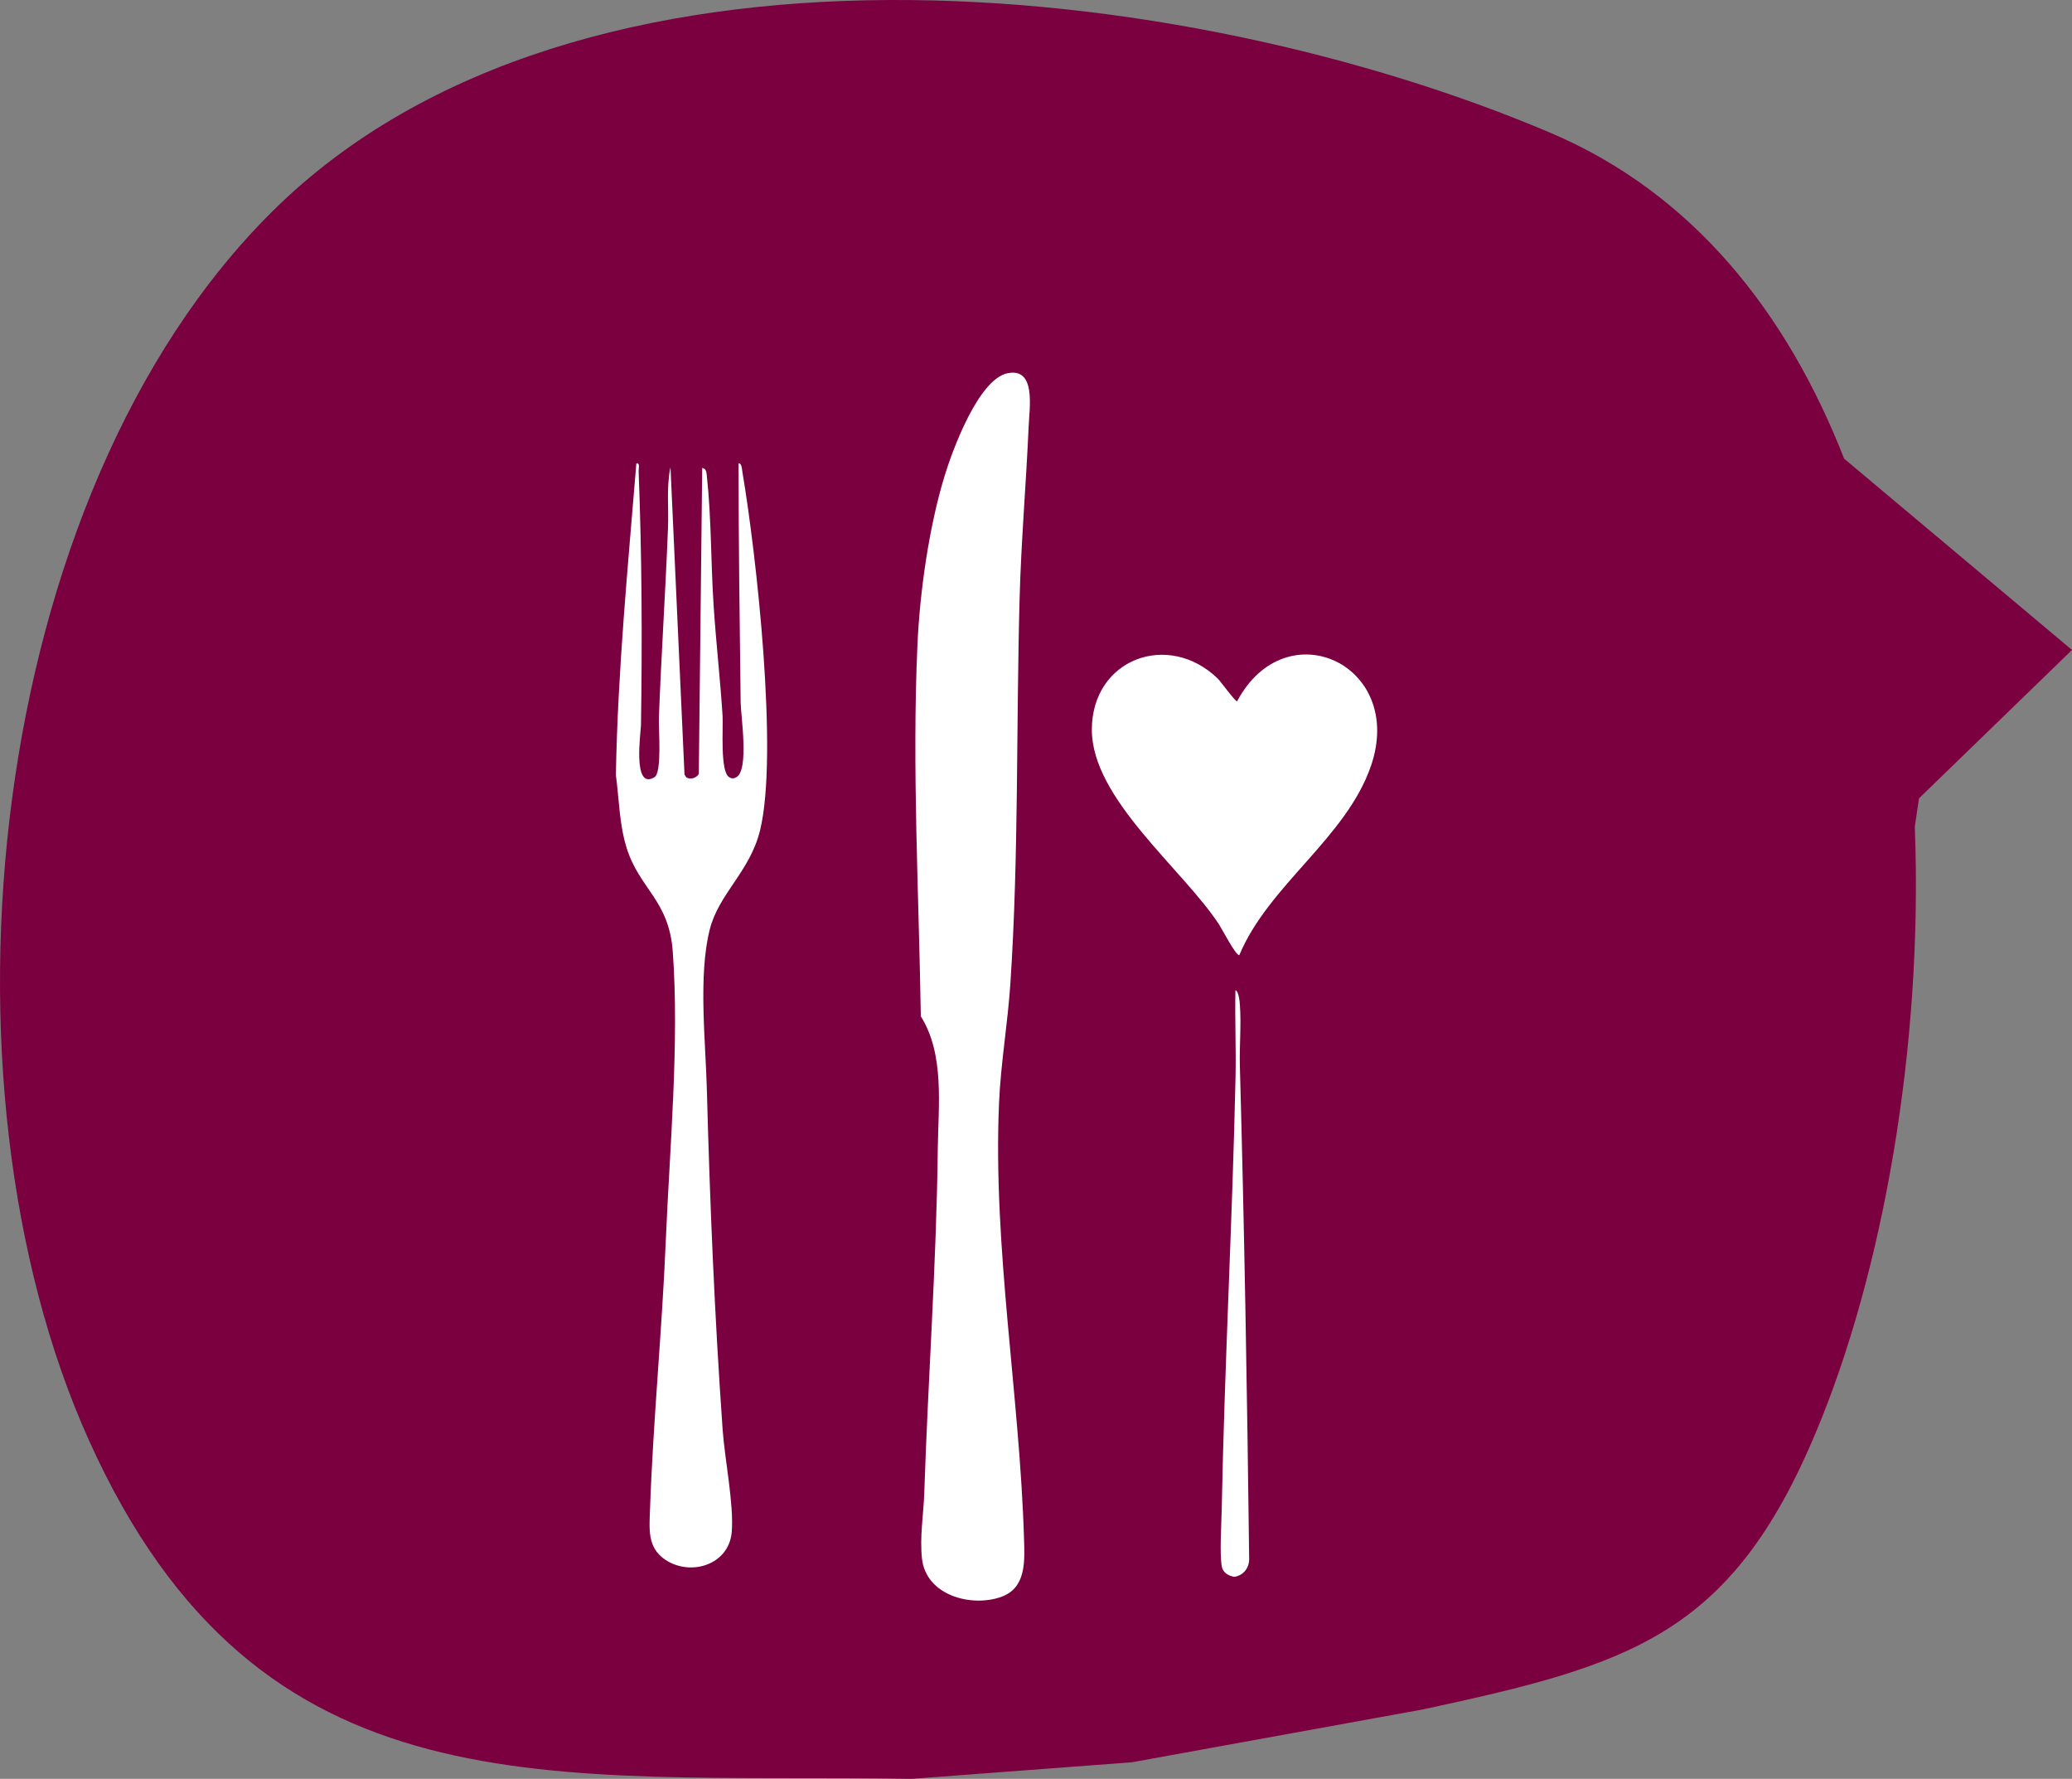 <?xml version="1.0" encoding="UTF-8"?>
<svg id="Layer_2" data-name="Layer 2" xmlns="http://www.w3.org/2000/svg" viewBox="0 0 395.54 339.5">
  <rect x="0" y="0" width="395.54" height="339.5" fill="#808080" stroke="none"/>
  <defs>
    <style>
      .cls-1 {
        fill: #fff;
      }

      .cls-2 {
        fill: #7b0040;
      }
    </style>
  </defs>
  <g id="rechts">
    <g>
      <path class="cls-2" d="M366.33,152.37l29.21-28.32-43.5-36.51c-10.91-27.87-28.87-50.65-56.08-62.2C226.14-4.33,110.53-17.52,52.12,40.22-2.94,94.65-13.9,206.44,16.99,274.92c32.54,72.16,87.96,63.47,157.09,64.58l42-3.16,55.51-10.08c39.58-8.51,58.8-14.08,75.06-52.89,12.68-30.23,20.51-73.34,18.88-115.6l.8-5.39Z"/>
      <g>
        <path class="cls-1" d="M192.34,71.24c5.47-1.14,4.18,6.58,4.03,10.08-.48,10.99-1.43,21.83-1.73,32.87-.67,24.44-.14,49.08-1.76,73.49-.5,7.62-1.85,15.28-2.17,22.9-1.18,27.51,3.95,55.75,4.77,83.05.13,4.29.47,9.46-4.4,11.16-5.74,2.01-14.28-.33-15.07-7.27-.47-4.13.29-8.48.43-12.54.72-21.94,2.33-43.8,2.58-65.75.1-8.25,1.33-17.98-3.24-25.26-.36-23.37-1.69-47.32-.65-70.74.45-10.27,2.2-22.62,5.2-32.43,1.51-4.93,6.45-18.41,12.01-19.57"/>
        <path class="cls-1" d="M128,89.3l2.67,58.52.33.53c.76.52,2.01.13,2.4-.67l.65-58.38c.79.16.81.84.88,1.5.88,8.12.76,16.5,1.29,24.66.46,7.06,1.27,14.14,1.72,21.2.14,2.18-.52,10.76,1.3,11.69.45.29.85.25,1.31,0,2.49-1.34.88-11.62.84-14.28-.2-15.24-.38-30.39-.41-45.64.63-.08.66,1.18.74,1.63,2.67,15.73,6.92,53.96,3.37,68.43-1.93,7.88-7.89,12.06-9.61,18.94-2.21,8.84-.78,21.37-.54,30.55.57,21.64,1.48,43.26,3.01,64.88.4,5.67,2.16,14.18,1.74,19.49-.49,6.29-7.84,8.6-12.72,5.31-3.46-2.33-3-5.94-2.88-9.66.59-16.95,2.3-34.06,3-51.05.73-17.54,2.62-37.94,1.34-55.35-.72-9.82-6.35-11.93-8.8-19.75-1.42-4.55-1.43-9.27-2.06-13.94.36-19.89,2.29-39.68,3.91-59.48.76-.1.41.99.43,1.51.63,16.02.7,32.35.45,48.45-.02,1.35-1.69,12.54,2.58,9.94,1.47-.89.76-9.22.84-11.28.45-12.08,1.27-24.24,1.74-36.31.15-3.83-.32-7.69.45-11.46"/>
        <path class="cls-1" d="M236.16,133.84c9.38-17.59,32.18-6.92,25.55,12.34-4.72,13.73-19.53,22.73-25.12,36.09-.53.4-3.46-5.21-3.88-5.84-7.07-10.73-24.29-24-24.28-37.18.02-13.49,14.57-18.9,24.05-9.73.43.41,3.41,4.49,3.67,4.32"/>
        <path class="cls-1" d="M235.84,188.99c.65.2.81,2.23.85,2.81.29,3.75-.11,7.87,0,11.69.86,31.22,1.39,62.56,1.77,93.84.09,1.81-1.02,3.34-2.84,3.62-1.08-.18-2.15-.78-2.37-1.92-.45-2.35-.09-8.09-.03-10.83.53-27.49,2.04-55.08,2.64-82.55.12-5.55-.14-11.12-.02-16.67"/>
      </g>
    </g>
  </g>
</svg>